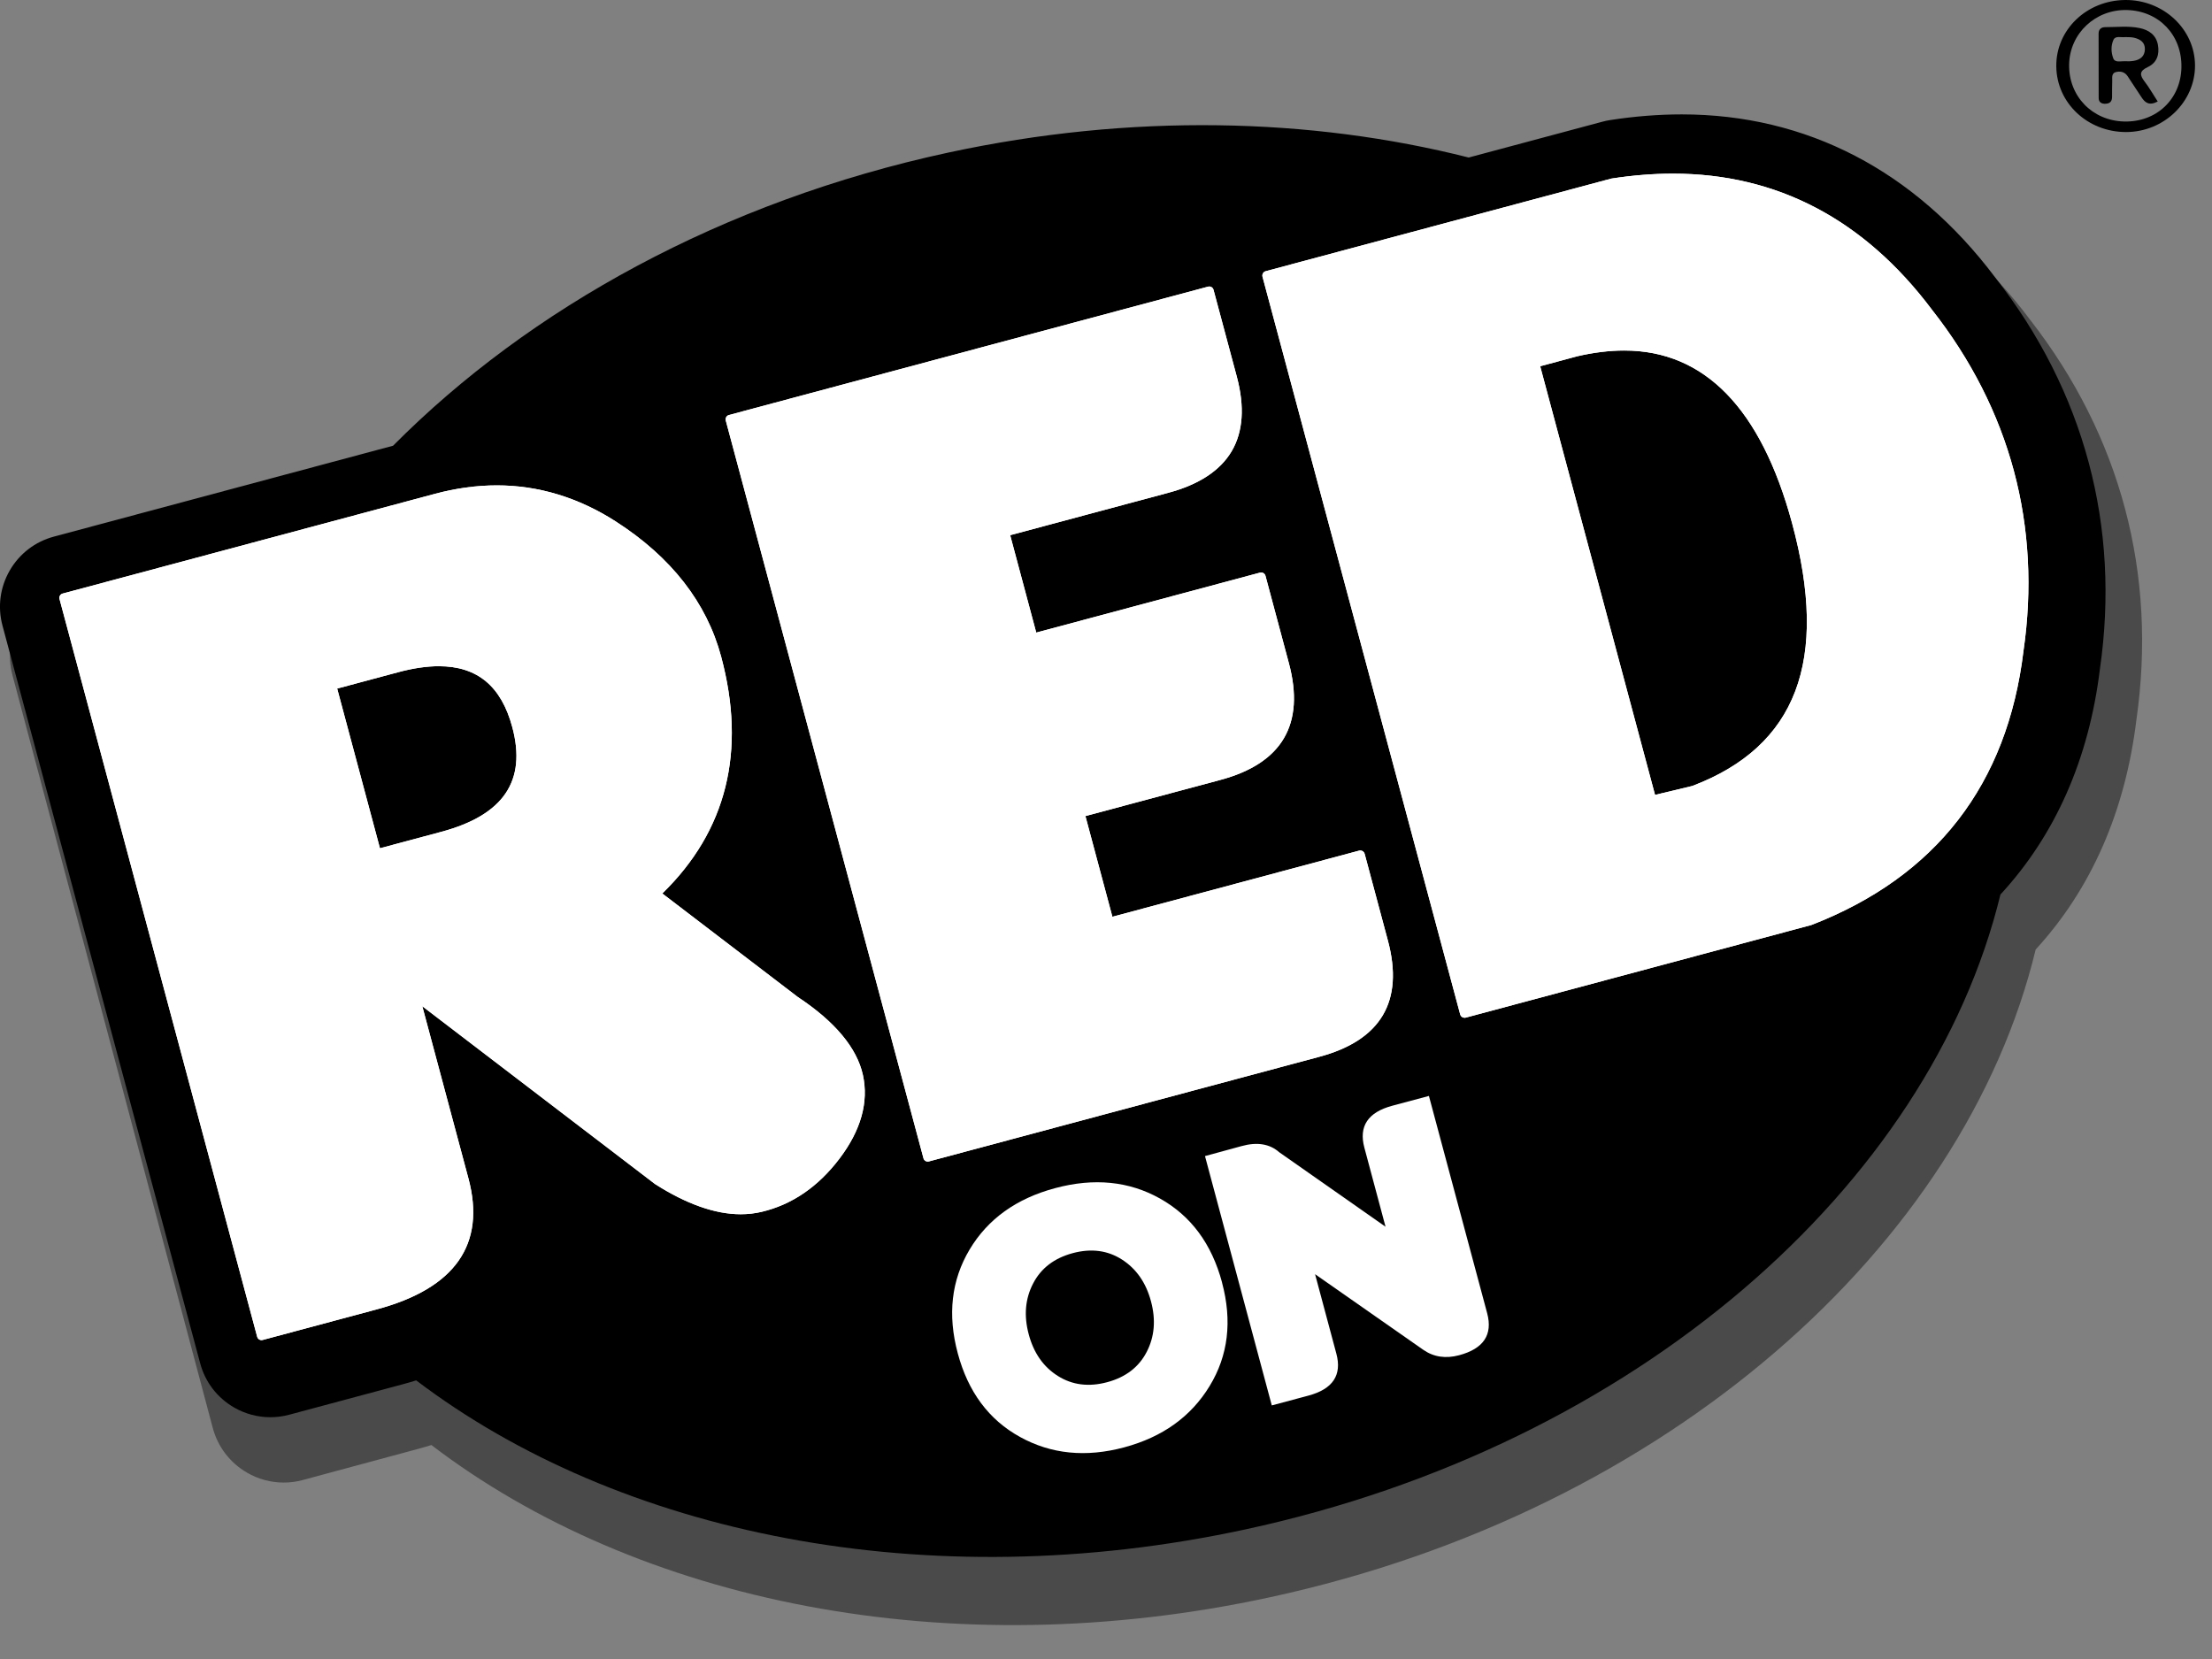 <svg width="56" height="42" viewBox="0 0 56 42" fill="none" xmlns="http://www.w3.org/2000/svg">
<rect x="0" y="0" width="56" height="42" fill="#808080" stroke="none"/>
<path d="M53.798 12.877C53.345 11.172 52.538 9.565 51.4 8.102C49.343 5.349 46.566 3.895 43.368 3.895C42.774 3.895 42.156 3.944 41.529 4.041C41.464 4.052 41.399 4.065 41.333 4.083L37.904 5.008C33.855 3.976 29.258 3.862 24.562 4.881C18.776 6.137 13.829 8.898 10.328 12.45L1.633 14.796C1.152 14.926 0.75 15.236 0.502 15.671C0.253 16.105 0.187 16.61 0.316 17.094L5.385 36.145C5.513 36.627 5.821 37.031 6.253 37.282C6.535 37.447 6.857 37.533 7.183 37.533C7.345 37.533 7.506 37.512 7.665 37.469L10.588 36.68C10.702 36.65 10.812 36.616 10.921 36.583C16.115 40.549 23.995 42.208 32.17 40.433C42.208 38.254 49.722 31.547 51.536 24.038C52.938 22.511 53.804 20.55 54.088 18.211C54.349 16.378 54.252 14.584 53.798 12.877V12.877Z" fill="url(#paint0_linear_1488_2074)"/>
<path d="M52.877 11.704C52.429 10.032 51.633 8.456 50.509 7.021C48.478 4.322 45.736 2.896 42.577 2.896C41.991 2.896 41.381 2.944 40.761 3.04C40.697 3.05 40.633 3.063 40.568 3.081L37.182 3.988C33.184 2.976 28.644 2.864 24.006 3.863C18.293 5.095 13.408 7.802 9.951 11.284L1.365 13.585C0.89 13.712 0.493 14.017 0.247 14.442C0.001 14.868 -0.064 15.364 0.063 15.838L5.069 34.518C5.196 34.991 5.5 35.386 5.926 35.633C6.205 35.794 6.523 35.879 6.845 35.879C7.004 35.879 7.163 35.858 7.321 35.816L10.207 35.042C10.32 35.012 10.428 34.98 10.536 34.946C15.665 38.836 23.446 40.462 31.52 38.721C41.431 36.585 48.852 30.009 50.644 22.646C52.027 21.149 52.883 19.226 53.163 16.933C53.422 15.135 53.325 13.376 52.877 11.703L52.877 11.704Z" fill="url(#paint1_linear_1488_2074)"/>
<path d="M6.62 33.927C6.601 33.927 6.581 33.922 6.564 33.912C6.538 33.897 6.519 33.872 6.511 33.843L1.507 15.166C1.49 15.105 1.526 15.043 1.586 15.027L11.005 12.504C11.539 12.36 12.069 12.288 12.58 12.288C13.632 12.288 14.646 12.596 15.591 13.203C16.993 14.105 17.89 15.255 18.257 16.623C18.898 19.017 18.397 21.033 16.767 22.62L20.198 25.241C21.138 25.863 21.693 26.528 21.845 27.212C21.996 27.901 21.797 28.615 21.251 29.334C20.71 30.047 20.046 30.5 19.279 30.68C19.11 30.72 18.933 30.74 18.752 30.74C18.107 30.74 17.378 30.483 16.585 29.977C16.583 29.976 16.58 29.974 16.578 29.972L10.691 25.474L11.858 29.83C12.306 31.5 11.524 32.617 9.536 33.149L6.65 33.923C6.64 33.925 6.63 33.927 6.62 33.927V33.927ZM9.619 21.475L11.172 21.059C12.746 20.637 13.335 19.771 12.97 18.411C12.692 17.371 12.083 16.866 11.109 16.866C10.805 16.866 10.462 16.916 10.088 17.016L8.536 17.432L9.619 21.475Z" fill="white"/>
<path d="M6.62 33.927C6.601 33.927 6.581 33.922 6.564 33.912C6.538 33.897 6.519 33.872 6.511 33.843L1.507 15.166C1.49 15.105 1.526 15.043 1.586 15.027L11.005 12.504C11.539 12.36 12.069 12.288 12.58 12.288C13.632 12.288 14.646 12.596 15.591 13.203C16.993 14.105 17.89 15.255 18.257 16.623C18.898 19.017 18.397 21.033 16.767 22.62L20.198 25.241C21.138 25.863 21.693 26.528 21.845 27.212C21.996 27.901 21.797 28.615 21.251 29.334C20.71 30.047 20.046 30.5 19.279 30.68C19.11 30.72 18.933 30.74 18.752 30.74C18.107 30.74 17.378 30.483 16.585 29.977C16.583 29.976 16.58 29.974 16.578 29.972L10.691 25.474L11.858 29.83C12.306 31.5 11.524 32.617 9.536 33.149L6.65 33.923C6.64 33.925 6.63 33.927 6.62 33.927V33.927ZM9.619 21.475L11.172 21.059C12.746 20.637 13.335 19.771 12.97 18.411C12.692 17.371 12.083 16.866 11.109 16.866C10.805 16.866 10.462 16.916 10.088 17.016L8.536 17.432L9.619 21.475Z" fill="white"/>
<path d="M23.488 29.407C23.468 29.407 23.448 29.402 23.431 29.392C23.405 29.377 23.386 29.352 23.379 29.323L18.374 10.646C18.358 10.585 18.394 10.523 18.454 10.507L30.584 7.257C30.594 7.254 30.603 7.253 30.613 7.253C30.633 7.253 30.652 7.258 30.67 7.268C30.695 7.283 30.715 7.308 30.722 7.337L31.312 9.537C31.515 10.297 31.471 10.932 31.181 11.424C30.89 11.915 30.351 12.269 29.576 12.476L25.574 13.549L26.234 16.015L31.899 14.497C31.908 14.494 31.918 14.493 31.928 14.493C31.948 14.493 31.967 14.498 31.984 14.508C32.01 14.523 32.029 14.548 32.037 14.576L32.63 16.79C33.043 18.331 32.461 19.325 30.898 19.744L27.479 20.66L28.162 23.209L34.409 21.535C34.419 21.532 34.429 21.531 34.438 21.531C34.488 21.531 34.534 21.564 34.548 21.615L35.137 23.814C35.547 25.346 34.963 26.335 33.401 26.754L23.516 29.403C23.507 29.405 23.497 29.407 23.487 29.407L23.488 29.407Z" fill="white"/>
<path d="M23.488 29.407C23.468 29.407 23.448 29.402 23.431 29.392C23.405 29.377 23.386 29.352 23.379 29.323L18.374 10.646C18.358 10.585 18.394 10.523 18.454 10.507L30.584 7.257C30.594 7.254 30.603 7.253 30.613 7.253C30.633 7.253 30.652 7.258 30.67 7.268C30.695 7.283 30.715 7.308 30.722 7.337L31.312 9.537C31.515 10.297 31.471 10.932 31.181 11.424C30.89 11.915 30.351 12.269 29.576 12.476L25.574 13.549L26.234 16.015L31.899 14.497C31.908 14.494 31.918 14.493 31.928 14.493C31.948 14.493 31.967 14.498 31.984 14.508C32.01 14.523 32.029 14.548 32.037 14.576L32.63 16.79C33.043 18.331 32.461 19.325 30.898 19.744L27.479 20.66L28.162 23.209L34.409 21.535C34.419 21.532 34.429 21.531 34.438 21.531C34.488 21.531 34.534 21.564 34.548 21.615L35.137 23.814C35.547 25.346 34.963 26.335 33.401 26.754L23.516 29.403C23.507 29.405 23.497 29.407 23.487 29.407L23.488 29.407Z" fill="white"/>
<path d="M37.076 25.766C37.026 25.766 36.98 25.733 36.967 25.682L31.962 7.005C31.954 6.976 31.959 6.945 31.974 6.919C31.988 6.893 32.013 6.874 32.042 6.866L40.79 4.522C40.794 4.521 40.798 4.52 40.802 4.52C41.332 4.438 41.854 4.396 42.352 4.396C44.989 4.396 47.197 5.557 48.914 7.846C49.899 9.1 50.596 10.473 50.985 11.925C51.373 13.376 51.455 14.909 51.227 16.481C50.819 19.858 49.015 22.192 45.865 23.415C45.861 23.416 45.857 23.418 45.853 23.419L37.106 25.763C37.096 25.766 37.086 25.767 37.076 25.767L37.076 25.766ZM41.9 20.124L42.843 19.898C45.484 18.896 46.31 16.719 45.369 13.244C44.584 10.345 43.154 8.874 41.12 8.874C40.747 8.874 40.345 8.923 39.928 9.02L38.992 9.272L41.9 20.125V20.124Z" fill="white"/>
<path d="M37.076 25.766C37.026 25.766 36.98 25.733 36.967 25.682L31.962 7.005C31.954 6.976 31.959 6.945 31.974 6.919C31.988 6.893 32.013 6.874 32.042 6.866L40.79 4.522C40.794 4.521 40.798 4.52 40.802 4.52C41.332 4.438 41.854 4.396 42.352 4.396C44.989 4.396 47.197 5.557 48.914 7.846C49.899 9.1 50.596 10.473 50.985 11.925C51.373 13.376 51.455 14.909 51.227 16.481C50.819 19.858 49.015 22.192 45.865 23.415C45.861 23.416 45.857 23.418 45.853 23.419L37.106 25.763C37.096 25.766 37.086 25.767 37.076 25.767L37.076 25.766ZM41.9 20.124L42.843 19.898C45.484 18.896 46.31 16.719 45.369 13.244C44.584 10.345 43.154 8.874 41.12 8.874C40.747 8.874 40.345 8.923 39.928 9.02L38.992 9.272L41.9 20.125V20.124Z" fill="white"/>
<path d="M30.937 32.468C31.199 33.444 31.094 34.319 30.622 35.092C30.151 35.865 29.43 36.382 28.46 36.642C27.49 36.902 26.611 36.814 25.822 36.378C25.033 35.943 24.508 35.236 24.247 34.26C23.985 33.284 24.085 32.409 24.546 31.635C25.008 30.861 25.73 30.342 26.714 30.079C27.699 29.815 28.583 29.903 29.368 30.343C30.153 30.783 30.676 31.491 30.938 32.467L30.937 32.468ZM28.405 31.888C28.041 31.654 27.626 31.6 27.158 31.725C26.69 31.851 26.355 32.106 26.155 32.493C25.954 32.879 25.917 33.309 26.044 33.781C26.17 34.254 26.416 34.605 26.782 34.835C27.148 35.065 27.564 35.117 28.03 34.992C28.497 34.867 28.83 34.612 29.029 34.228C29.229 33.843 29.265 33.416 29.139 32.945C29.013 32.474 28.768 32.121 28.405 31.888Z" fill="white"/>
<path d="M35.077 31.057L34.541 29.055C34.395 28.512 34.632 28.158 35.249 27.993L36.175 27.745L37.65 33.247C37.795 33.79 37.559 34.144 36.942 34.309C36.599 34.401 36.295 34.355 36.032 34.172L33.293 32.258L33.832 34.27C33.978 34.813 33.742 35.167 33.124 35.332L32.197 35.58L30.506 29.268L31.432 29.015C31.827 28.906 32.145 28.958 32.386 29.171L35.078 31.057H35.077Z" fill="white"/>
<path d="M53.825 3.343C54.785 3.342 55.573 2.579 55.57 1.656C55.567 0.738 54.769 -0.009 53.801 8.39707e-05C52.823 0.009 52.048 0.756 52.058 1.68C52.067 2.607 52.85 3.344 53.825 3.343ZM53.851 0.254C54.661 0.278 55.242 0.89 55.226 1.705C55.211 2.515 54.59 3.099 53.771 3.076C52.964 3.053 52.366 2.429 52.383 1.628C52.4 0.842 53.053 0.232 53.851 0.254" fill="black"/>
<path d="M53.309 2.626C53.422 2.622 53.469 2.559 53.47 2.457C53.472 2.325 53.468 2.193 53.474 2.061C53.479 1.966 53.441 1.842 53.596 1.818C53.709 1.8 53.803 1.834 53.868 1.935C53.98 2.11 54.098 2.281 54.211 2.456C54.299 2.592 54.402 2.687 54.626 2.57C54.504 2.382 54.409 2.215 54.293 2.063C54.169 1.901 54.155 1.8 54.375 1.697C54.605 1.59 54.675 1.378 54.631 1.136C54.585 0.885 54.404 0.759 54.166 0.71C53.881 0.651 53.589 0.688 53.3 0.687C53.192 0.687 53.129 0.744 53.129 0.85C53.128 1.393 53.129 1.935 53.131 2.479C53.131 2.589 53.2 2.631 53.309 2.627M53.506 1.007C53.556 0.898 53.696 0.954 53.805 0.939C53.873 0.943 53.952 0.937 54.024 0.954C54.182 0.992 54.307 1.069 54.301 1.251C54.295 1.426 54.184 1.513 54.016 1.541C53.942 1.553 53.864 1.554 53.788 1.55C53.687 1.545 53.545 1.592 53.501 1.478C53.444 1.329 53.438 1.155 53.506 1.007" fill="black"/>
<defs>
<linearGradient id="paint0_linear_1488_2074" x1="0.252" y1="22.518" x2="54.231" y2="22.518" gradientUnits="userSpaceOnUse">
<stop offset="0.63" stop-color="#4A4A4A"/>
</linearGradient>
<linearGradient id="paint1_linear_1488_2074" x1="0" y1="21.156" x2="53.305" y2="21.156" gradientUnits="userSpaceOnUse">
<stop offset="1"/>
</linearGradient>
</defs>
</svg>
